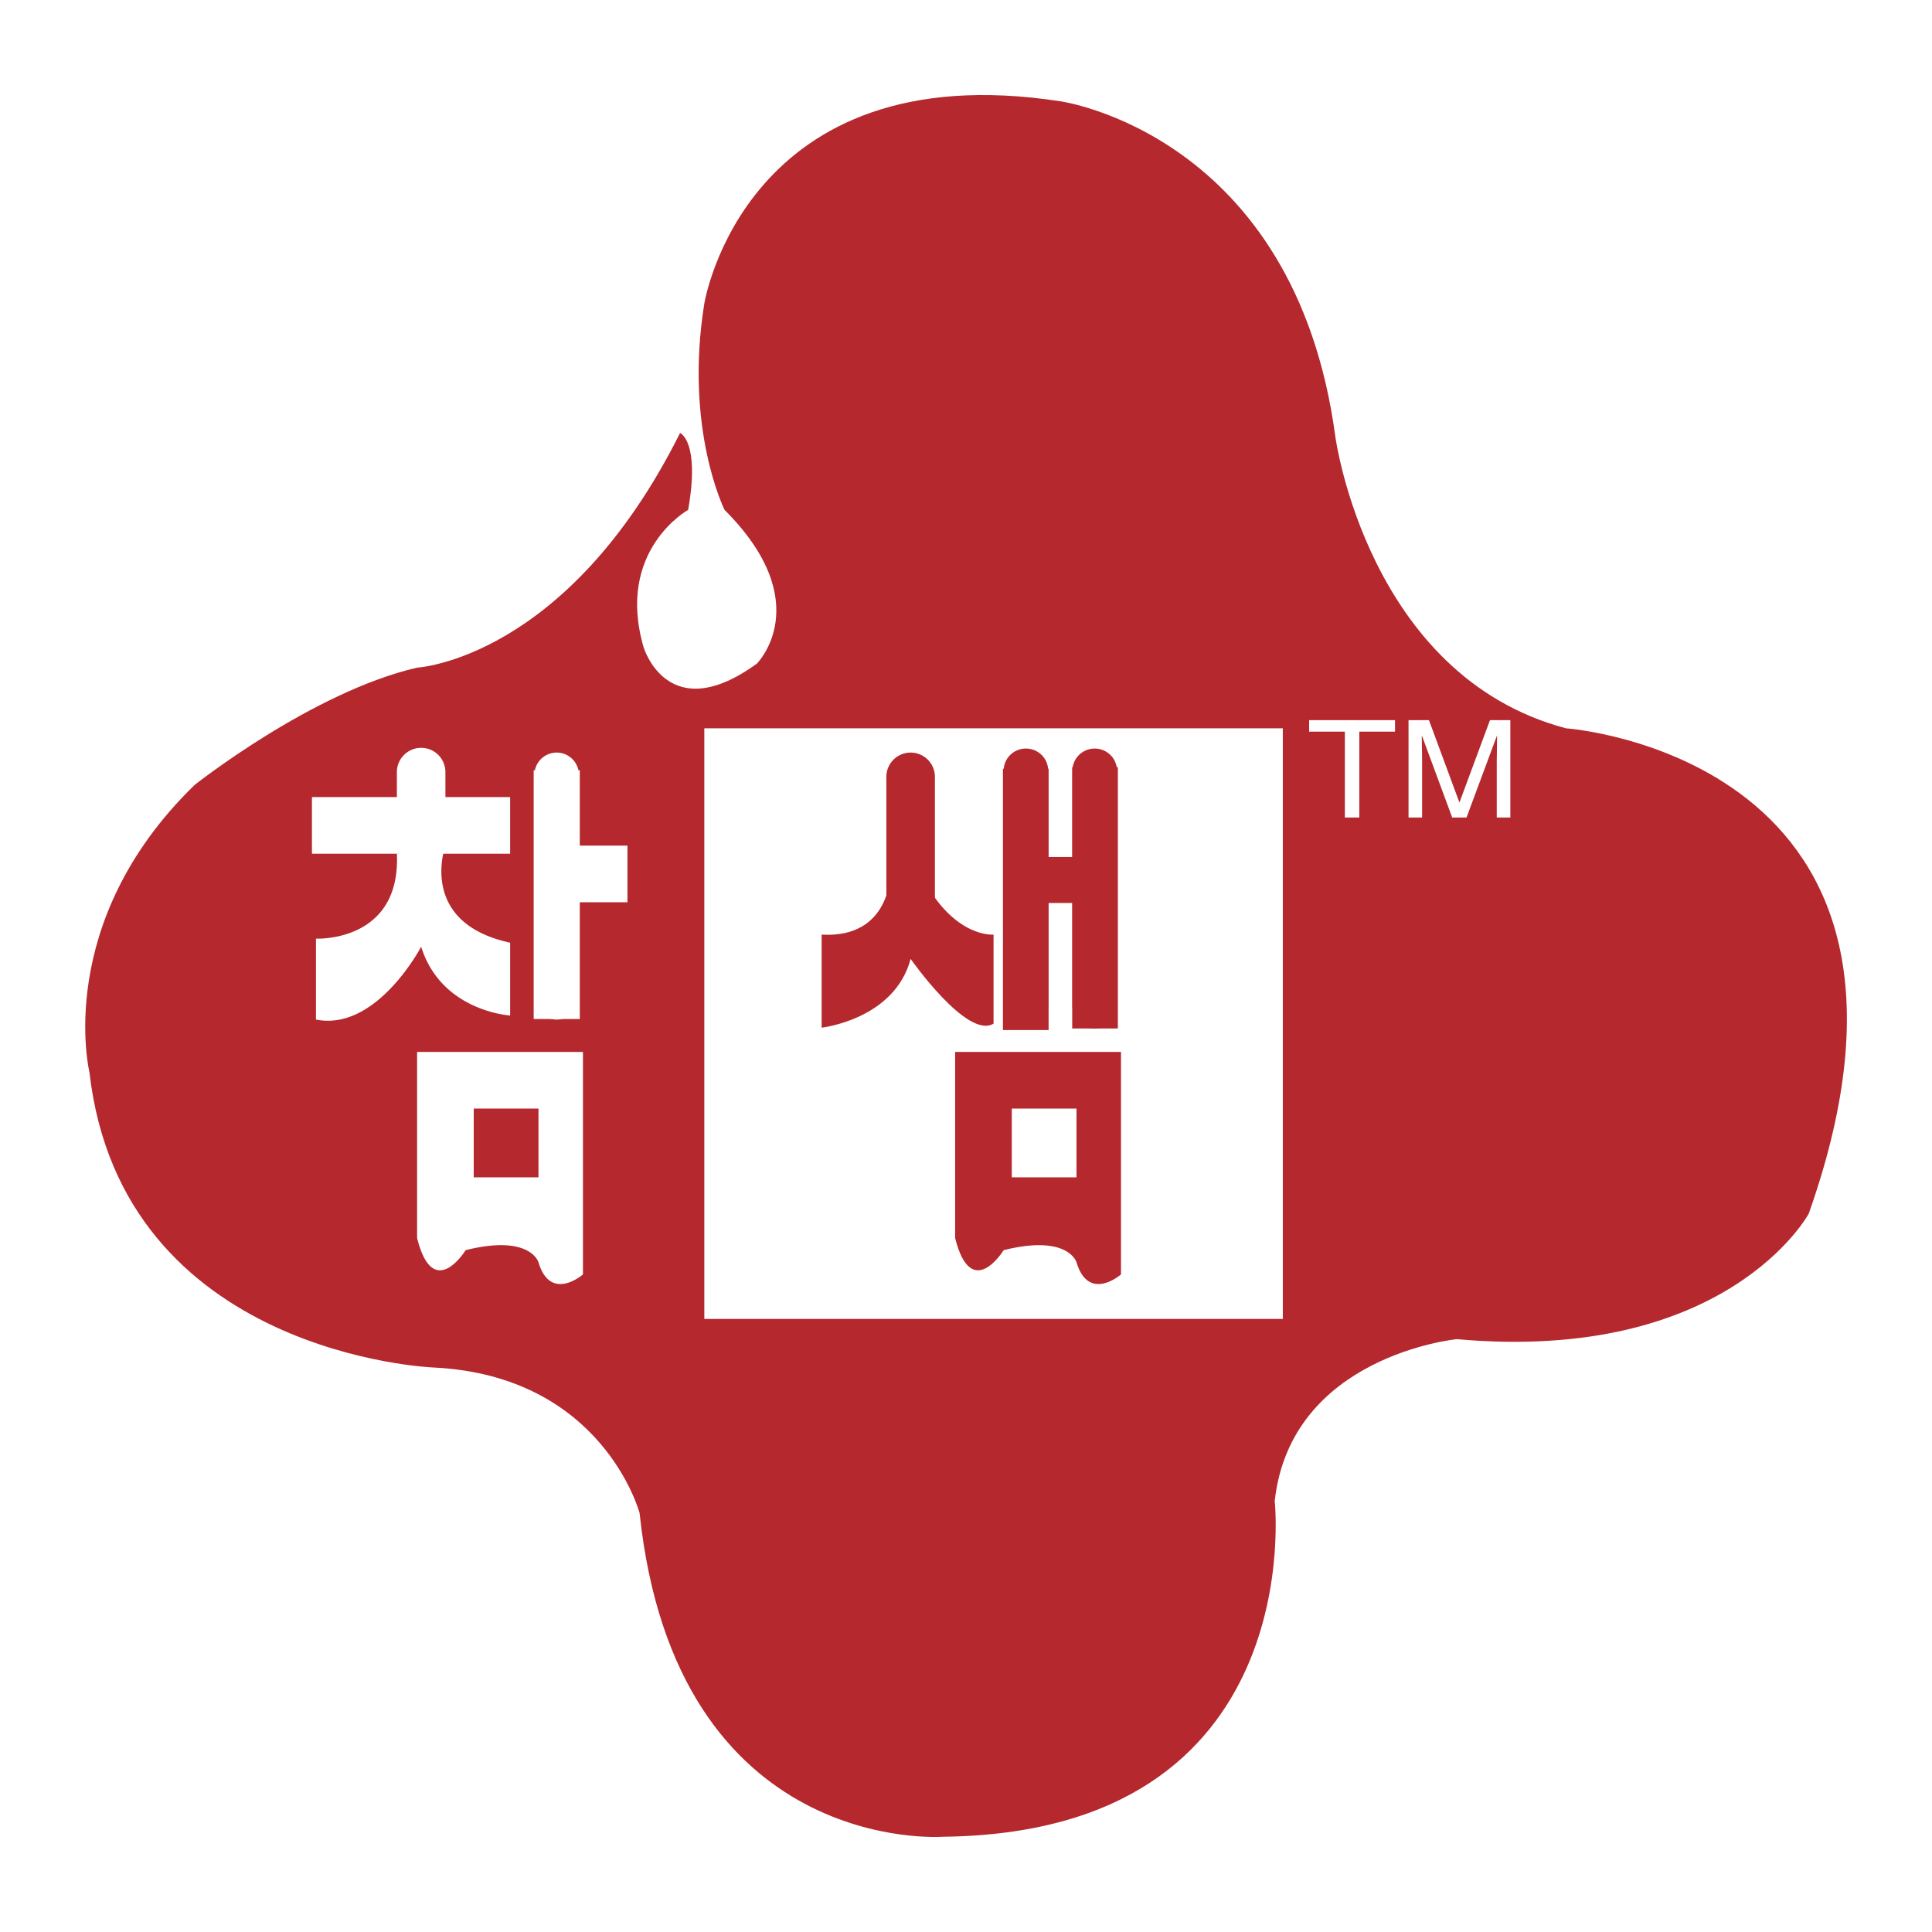 <svg xmlns="http://www.w3.org/2000/svg" width="2500" height="2500" viewBox="0 0 192.756 192.756"><g fill-rule="evenodd" clip-rule="evenodd"><path fill="#fff" d="M0 0h192.756v192.756H0V0z"/><path d="M70.27 30.284s4.036-25.023 35.517-20.179c0 0 23.41 3.23 27.445 33.5 0 0 3.229 23.812 23.004 29.059 0 0 40.361 2.826 24.217 48.434 0 0-8.07 14.93-35.111 12.51 0 0-16.551 1.615-18.164 16.145 0 0 3.633 33.097-33.095 33.499 0 0-26.639 2.02-30.271-32.288 0 0-3.633-13.721-20.584-14.529 0 0-31.077-1.211-34.306-29.463 0 0-3.631-14.932 10.494-28.656 0 0 11.705-9.281 22.198-11.704 0 0 14.934-.81 26.235-23.411 0 0 2.018.806.807 7.668 0 0-7.265 4.036-4.439 13.723 0 0 2.421 8.072 11.3 1.614 0 0 6.053-6.055-3.229-15.337 0-.001-4.037-8.075-2.018-20.585z" fill="#b4282e"/><path fill="#fff" d="M62.601 90.019h-7.265v-5.652h7.265v5.652zM50.896 85.175H31.121v-5.65h19.775v5.65z"/><path d="M44.439 84.367s-2.826 7.67 6.458 9.687v7.264s-6.859-.403-8.878-6.861c0 0-4.441 8.476-10.495 7.265v-8.073s8.477.405 8.073-8.475l4.842-.807zM41.614 104.951h16.548v22.198s-3.229 2.824-4.44-1.211c0 0-.808-2.824-7.265-1.21 0 0-3.229 5.247-4.843-1.21v-18.567zM44.439 81.139a2.42 2.42 0 1 1-4.842 0v-4.036a2.422 2.422 0 1 1 4.842 0v4.036zM57.758 99.503a2.22 2.22 0 1 1-4.44 0V77.304a2.22 2.22 0 0 1 4.44 0v22.199z" fill="#fff"/><path fill="#b4282e" d="M53.723 117.463h-6.458v-6.86h6.458v6.86z"/><path fill="#fff" d="M127.986 131.59H70.27V72.663h57.716v58.927z"/><path d="M104.576 100.424c0 1.213-.994 2.195-2.219 2.195-1.227 0-2.221-.982-2.221-2.195V76.877c0-1.213.994-2.195 2.221-2.195 1.225 0 2.219.982 2.219 2.195v23.547zM111.438 100.424c0 1.213-.994 2.195-2.219 2.195-1.227 0-2.221-.982-2.221-2.195V76.877c0-1.213.994-2.195 2.221-2.195 1.225 0 2.219.982 2.219 2.195v23.547z" fill="#b4282e"/><path fill="#b4282e" d="M110.227 90.094h-8.475v-4.592h8.475v4.592zM93.276 93.247a2.422 2.422 0 0 1-4.844 0v-15.74a2.42 2.42 0 1 1 4.844 0v15.74z"/><path d="M81.975 93.247v9.283s7.264-.807 8.879-6.861c0 0 5.65 8.072 8.273 6.458v-8.879s-4.238.403-7.466-6.458l-2.825.403c0-.001-.001 6.456-6.861 6.054z" fill="#b4282e"/><path fill="#fff" d="M139.182 71.849v1.149h-3.563v8.568h-1.443v-8.568h-3.563v-1.149h8.569zM140.529 71.849h2.039l3.039 8.221 3.049-8.221h2.031v9.717h-1.355v-5.733c0-.198.006-.526.016-.986s.014-.954.014-1.48l-3.047 8.199h-1.428l-3.033-8.199v.297c0 .241.004.605.016 1.091.01.488.014.847.014 1.078v5.733h-1.354v-9.717h-.001z"/><path d="M95.293 104.951h16.548v22.198s-3.229 2.824-4.439-1.211c0 0-.809-2.824-7.266-1.21 0 0-3.228 5.247-4.843-1.21v-18.567z" fill="#b4282e"/><path fill="#fff" d="M107.402 117.463h-6.457v-6.86h6.457v6.86zM57.846 101.668h-4.601V76.854h4.601v24.814z"/><path fill="#b4282e" d="M104.619 102.769h-4.555v-26.07h4.555v26.07zM111.529 102.612h-4.554v-26.07h4.554v26.07z"/></g></svg>